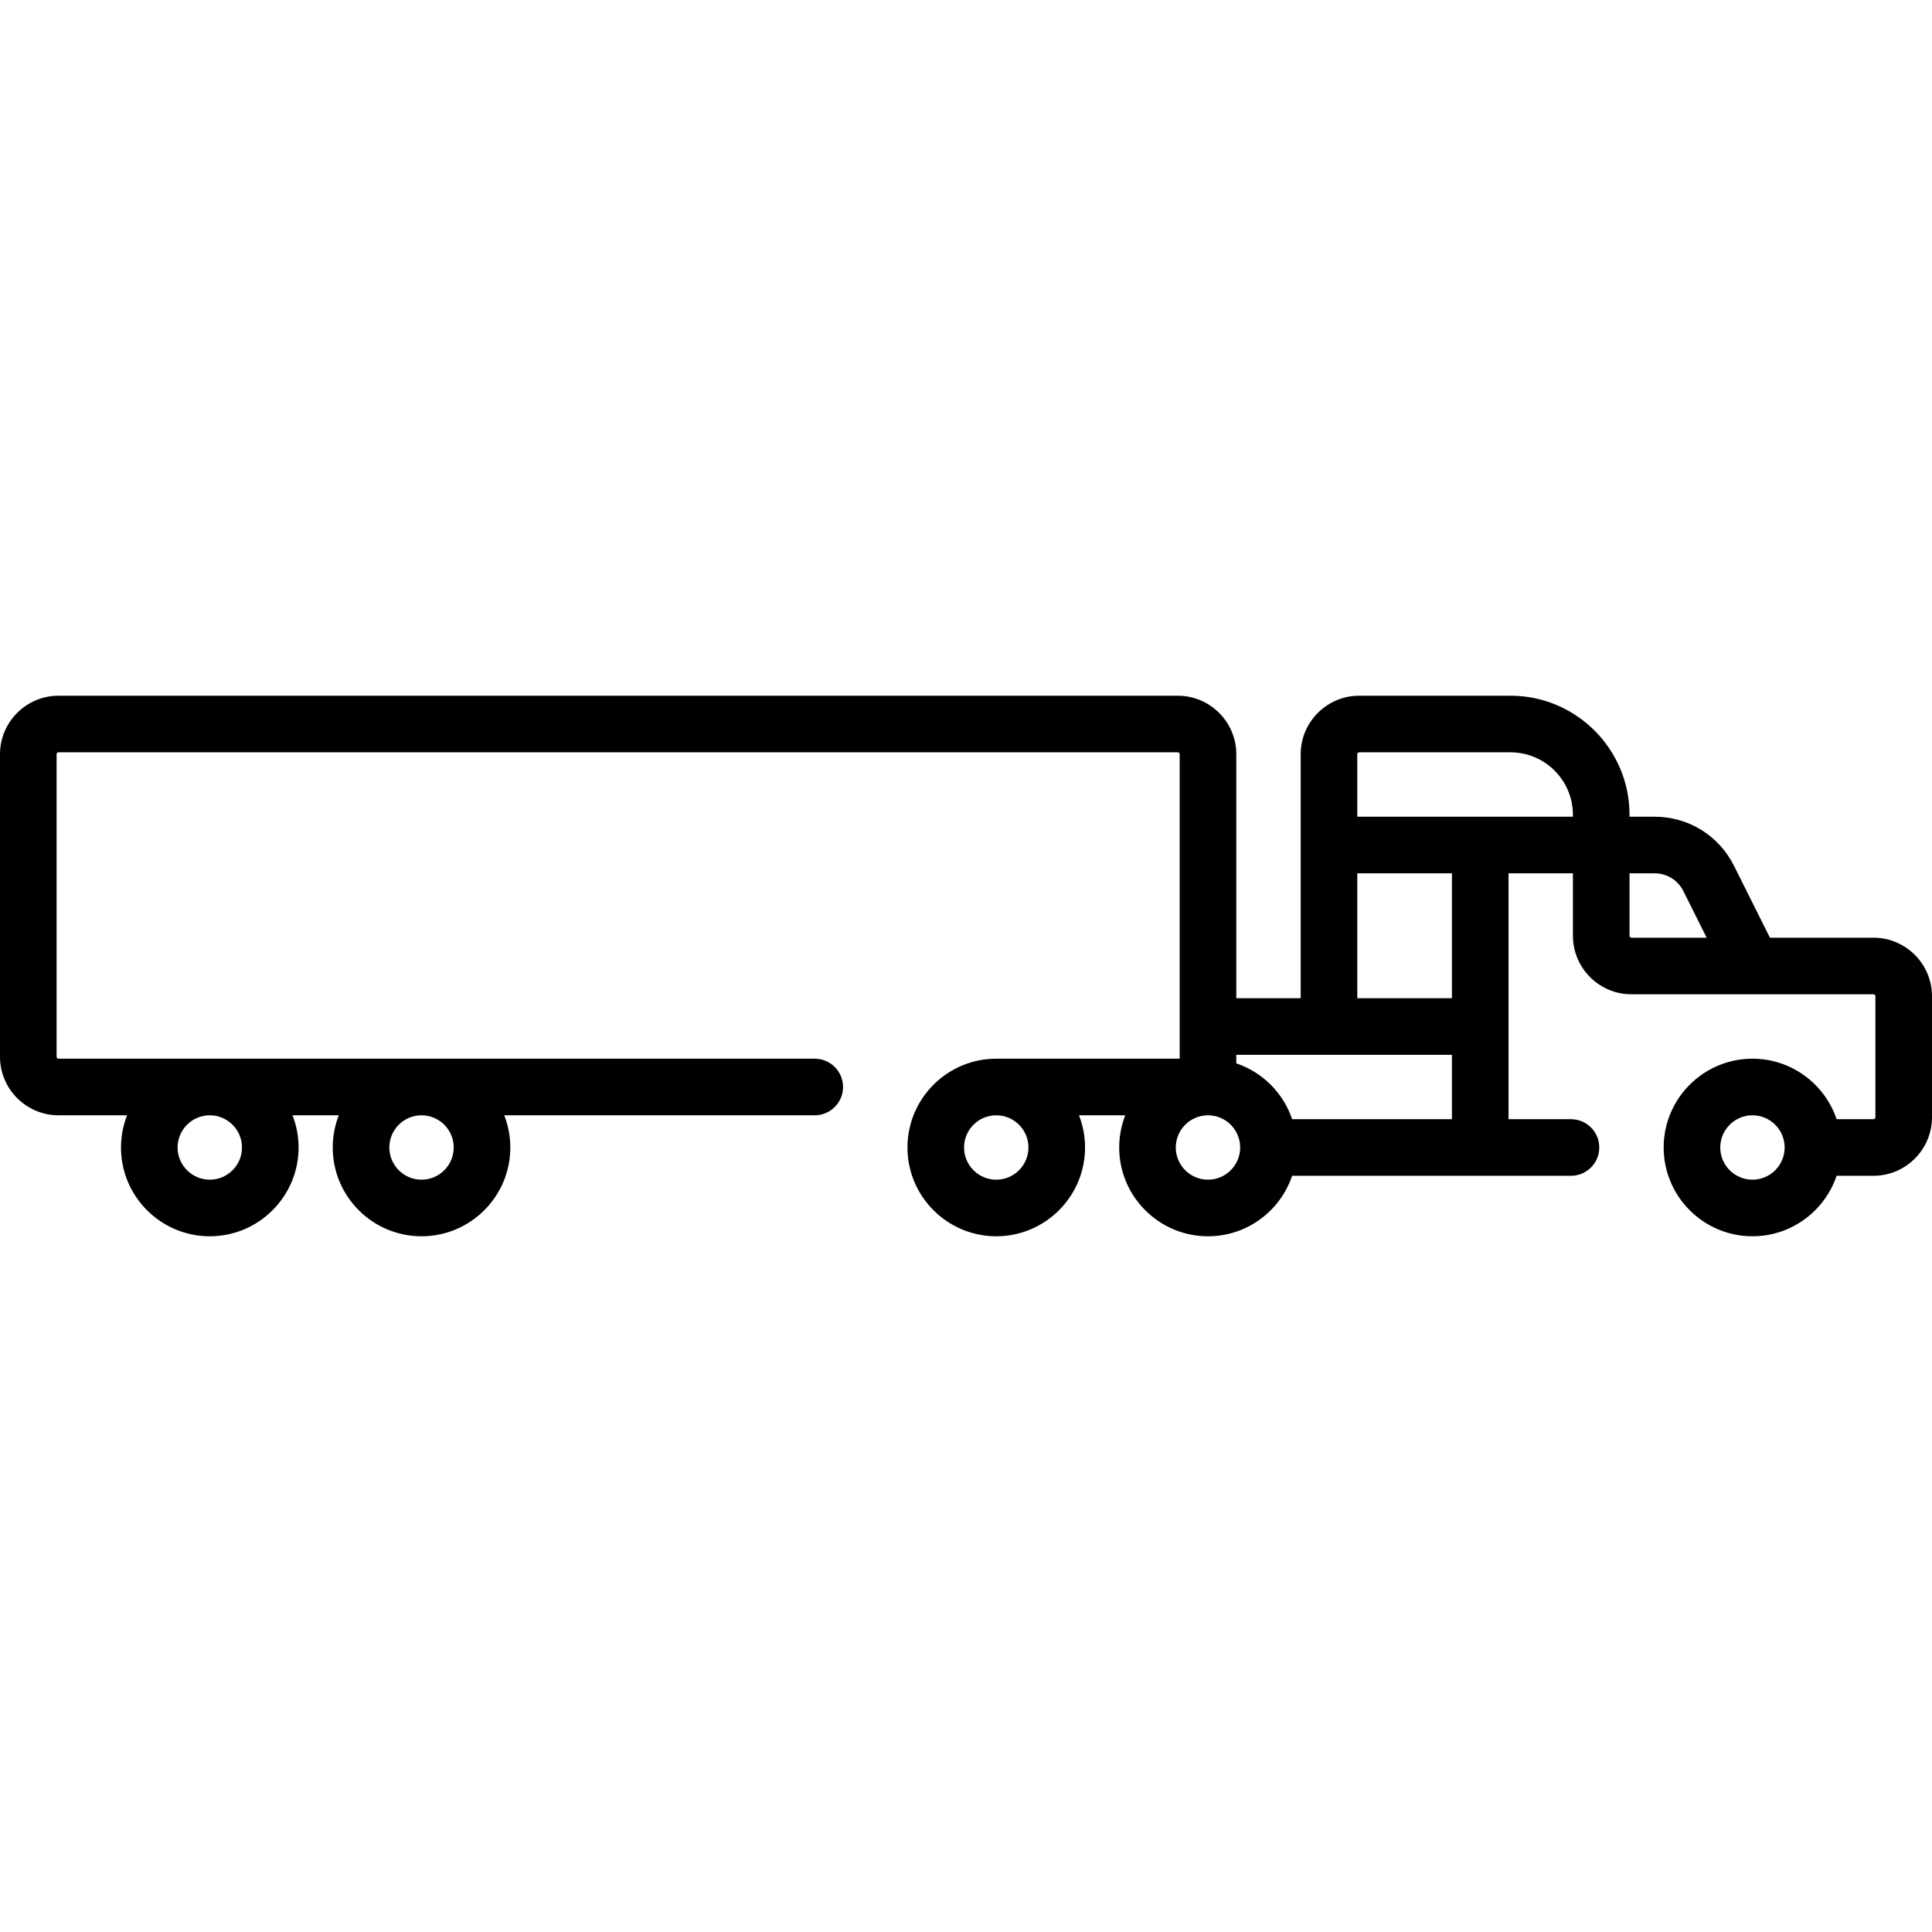 <svg id="Capa_1" enable-background="new 0 0 512 512" height="512" viewBox="0 0 512 512" width="512" xmlns="http://www.w3.org/2000/svg"><g><path d="m496.484 248.5h-27.429l-9.528-19.056c-4.012-8.024-12.077-13.008-21.048-13.008h-6.64v-.516c0-17.396-14.152-31.549-31.548-31.549h-40.081c-8.556 0-15.516 6.961-15.516 15.516v64.645h-17.064v-64.645c0-8.556-6.96-15.516-15.516-15.516h-296.598c-8.556 0-15.516 6.961-15.516 15.516v80.161c0 8.556 6.96 15.516 15.516 15.516h18.156c-1.034 2.647-1.608 5.523-1.608 8.532 0 12.976 10.557 23.532 23.532 23.532s23.532-10.557 23.532-23.532c0-3.009-.574-5.885-1.608-8.532h12.264c-1.034 2.647-1.608 5.523-1.608 8.532 0 12.976 10.557 23.532 23.532 23.532s23.532-10.557 23.532-23.532c0-3.009-.574-5.885-1.608-8.532h82.284c4.142 0 7.5-3.358 7.5-7.5s-3.358-7.5-7.5-7.5h-200.4c-.285 0-.516-.231-.516-.516v-80.161c0-.285.231-.516.516-.516h296.597c.285 0 .516.232.516.516v80.677h-48.609-.001s-.001 0-.002 0c-12.976 0-23.532 10.557-23.532 23.532 0 12.976 10.557 23.532 23.532 23.532s23.532-10.557 23.532-23.532c0-3.009-.574-5.885-1.608-8.532h12.264c-1.034 2.647-1.608 5.523-1.608 8.532 0 12.976 10.557 23.532 23.532 23.532 10.354 0 19.16-6.724 22.3-16.032h73.894c4.142 0 7.5-3.358 7.5-7.5s-3.358-7.5-7.5-7.5h-16.548v-24.564-40.597h17.064v16.548c0 8.556 6.96 15.516 15.516 15.516h64.129c.285 0 .516.231.516.516v32.064c0 .285-.231.516-.516.516h-9.765c-3.139-9.308-11.946-16.032-22.3-16.032-12.976 0-23.532 10.557-23.532 23.532 0 12.976 10.557 23.532 23.532 23.532 10.354 0 19.16-6.724 22.3-16.032h9.765c8.556 0 15.516-6.96 15.516-15.516v-32.064c0-8.555-6.96-15.515-15.516-15.515zm-432.355 55.597c0 4.705-3.828 8.532-8.532 8.532s-8.532-3.828-8.532-8.532c0-4.705 3.828-8.532 8.532-8.532s8.532 3.827 8.532 8.532zm56.113 0c0 4.705-3.828 8.532-8.532 8.532s-8.532-3.828-8.532-8.532c0-4.705 3.828-8.532 8.532-8.532s8.532 3.827 8.532 8.532zm143.774 8.532c-4.705 0-8.532-3.828-8.532-8.532 0-4.705 3.828-8.532 8.532-8.532s8.532 3.828 8.532 8.532c0 4.705-3.827 8.532-8.532 8.532zm56.113 0c-4.705 0-8.532-3.828-8.532-8.532 0-4.705 3.828-8.532 8.532-8.532s8.532 3.828 8.532 8.532c0 4.705-3.828 8.532-8.532 8.532zm22.299-16.032c-2.344-6.951-7.849-12.455-14.8-14.8v-2.265h57.146v17.064h-42.346zm42.346-32.065h-25.081v-33.097h25.081zm-25.081-48.096v-16.548c0-.285.231-.516.516-.516h40.081c9.125 0 16.548 7.424 16.548 16.549v.516h-57.145zm72.146 31.548v-16.548h6.64c3.253 0 6.177 1.807 7.632 4.716l6.174 12.348h-19.929c-.286 0-.517-.231-.517-.516zm32.58 64.645c-4.705 0-8.532-3.828-8.532-8.532 0-4.705 3.828-8.532 8.532-8.532s8.532 3.828 8.532 8.532c.001 4.705-3.827 8.532-8.532 8.532z"/></g></svg>
